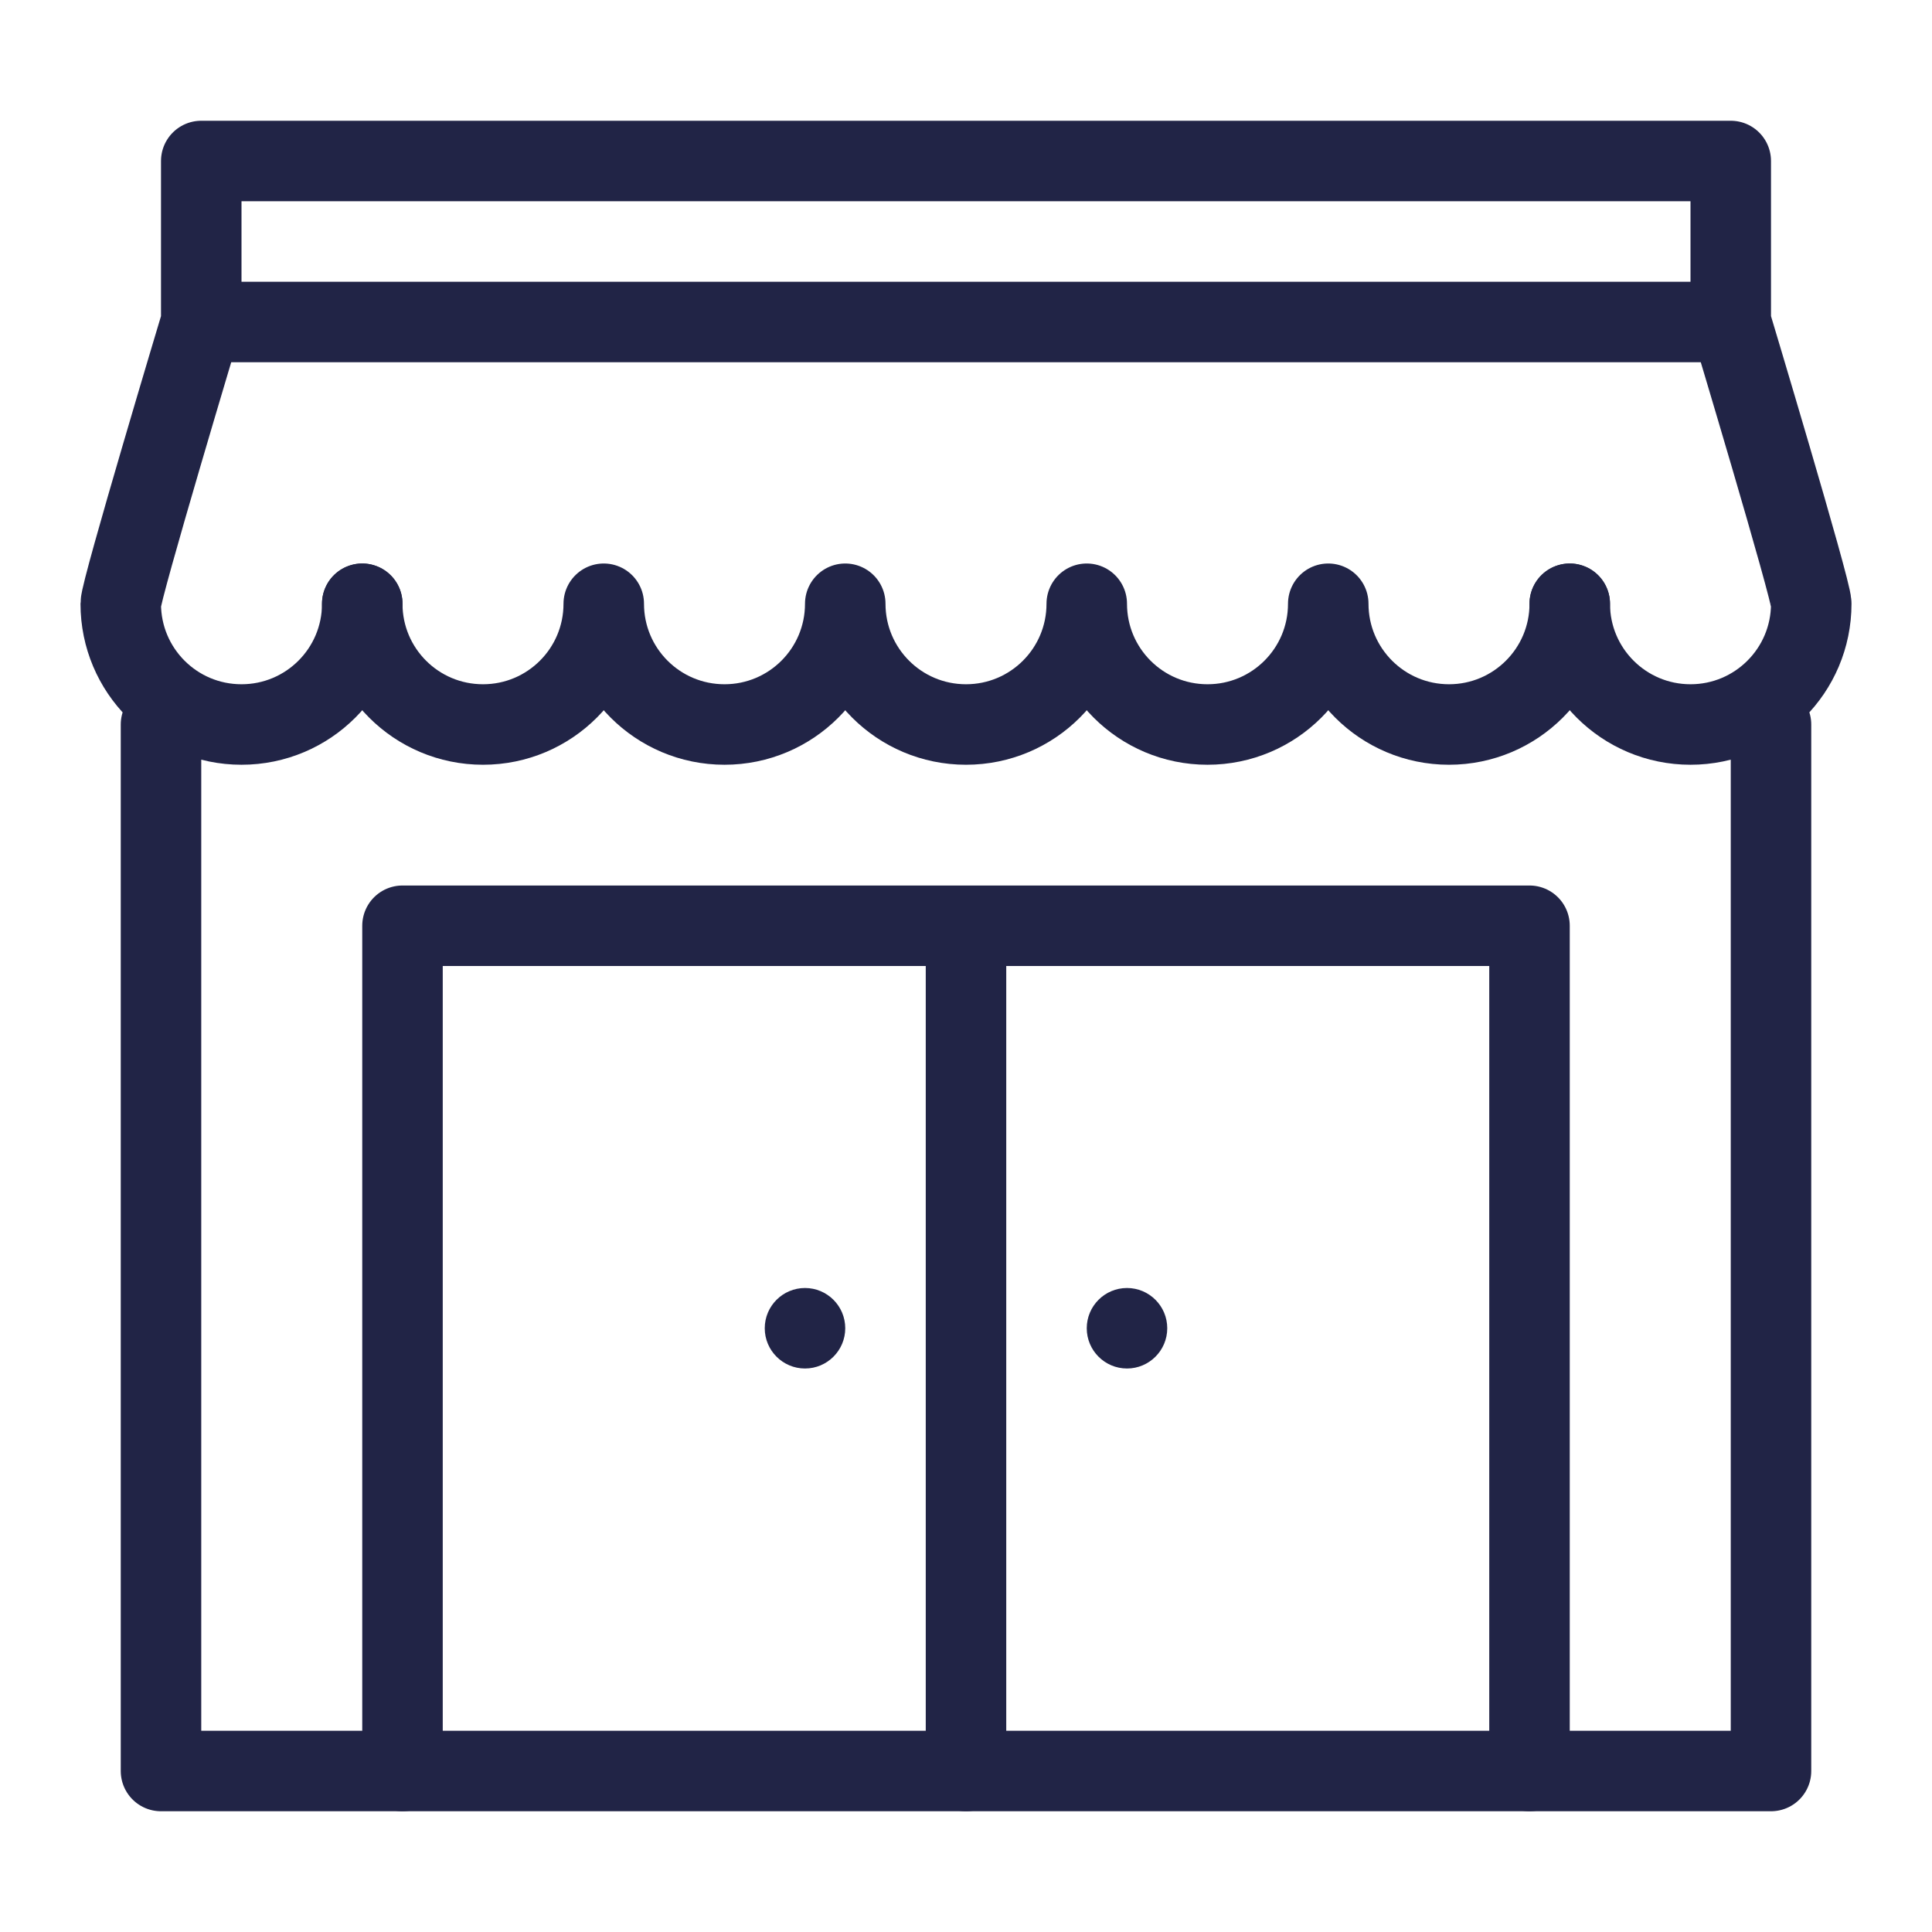 <?xml version="1.0" encoding="UTF-8"?>
<svg width="24px" height="24px" viewBox="0 0 24 24" version="1.1" xmlns="http://www.w3.org/2000/svg" xmlns:xlink="http://www.w3.org/1999/xlink">
    <title>benefit-sm-24px-business-from-home-buildings</title>
    <g id="24px-business-from-home-buildings" stroke="none" stroke-width="1" fill="none" fill-rule="evenodd">
        <path d="M5,22 L5,11.5 L19,11.5 L19,22 M12,11.5 L12,22" id="Shape" stroke="#212446" stroke-linecap="round" stroke-linejoin="round"></path>
        <path d="M22,9 L22,22 L2,22 L2,9 M2.5,2 L21.5,2 L21.5,4 L2.5,4 L2.5,2 Z M19.5,7.5 C19.5,8.329 20.172,9 21,9 C21.828,9 22.5,8.329 22.5,7.5 C22.5,7.327 21.5,4 21.5,4 L2.5,4 C2.5,4 1.5,7.327 1.5,7.5 C1.5,8.329 2.171,9 3,9 C3.829,9 4.5,8.329 4.5,7.5" id="Shape" stroke="#212446" stroke-linecap="round" stroke-linejoin="round"></path>
        <path d="M16.5,7.5 C16.5,8.329 17.172,9 18,9 C18.828,9 19.5,8.329 19.5,7.5 M13.5,7.5 C13.5,8.329 14.171,9 15,9 C15.829,9 16.5,8.329 16.5,7.5 M10.5,7.5 C10.5,8.329 11.171,9 12,9 C12.829,9 13.5,8.329 13.5,7.5 M7.5,7.5 C7.5,8.329 8.171,9 9,9 C9.829,9 10.5,8.329 10.5,7.5 M4.5,7.5 C4.5,8.329 5.171,9 6,9 C6.829,9 7.5,8.329 7.5,7.5" id="Shape" stroke="#212446" stroke-linecap="round" stroke-linejoin="round"></path>
        <path d="M14,16 C13.724,16 13.5,16.224 13.5,16.5 C13.5,16.776 13.724,17 14,17 C14.276,17 14.5,16.776 14.5,16.5 C14.5,16.224 14.276,16 14,16 Z M10,16 C9.724,16 9.5,16.224 9.5,16.5 C9.5,16.776 9.724,17 10,17 C10.276,17 10.5,16.776 10.5,16.5 C10.5,16.224 10.276,16 10,16 Z" id="Shape" fill="#212446" fill-rule="nonzero"></path>
    </g>
</svg>